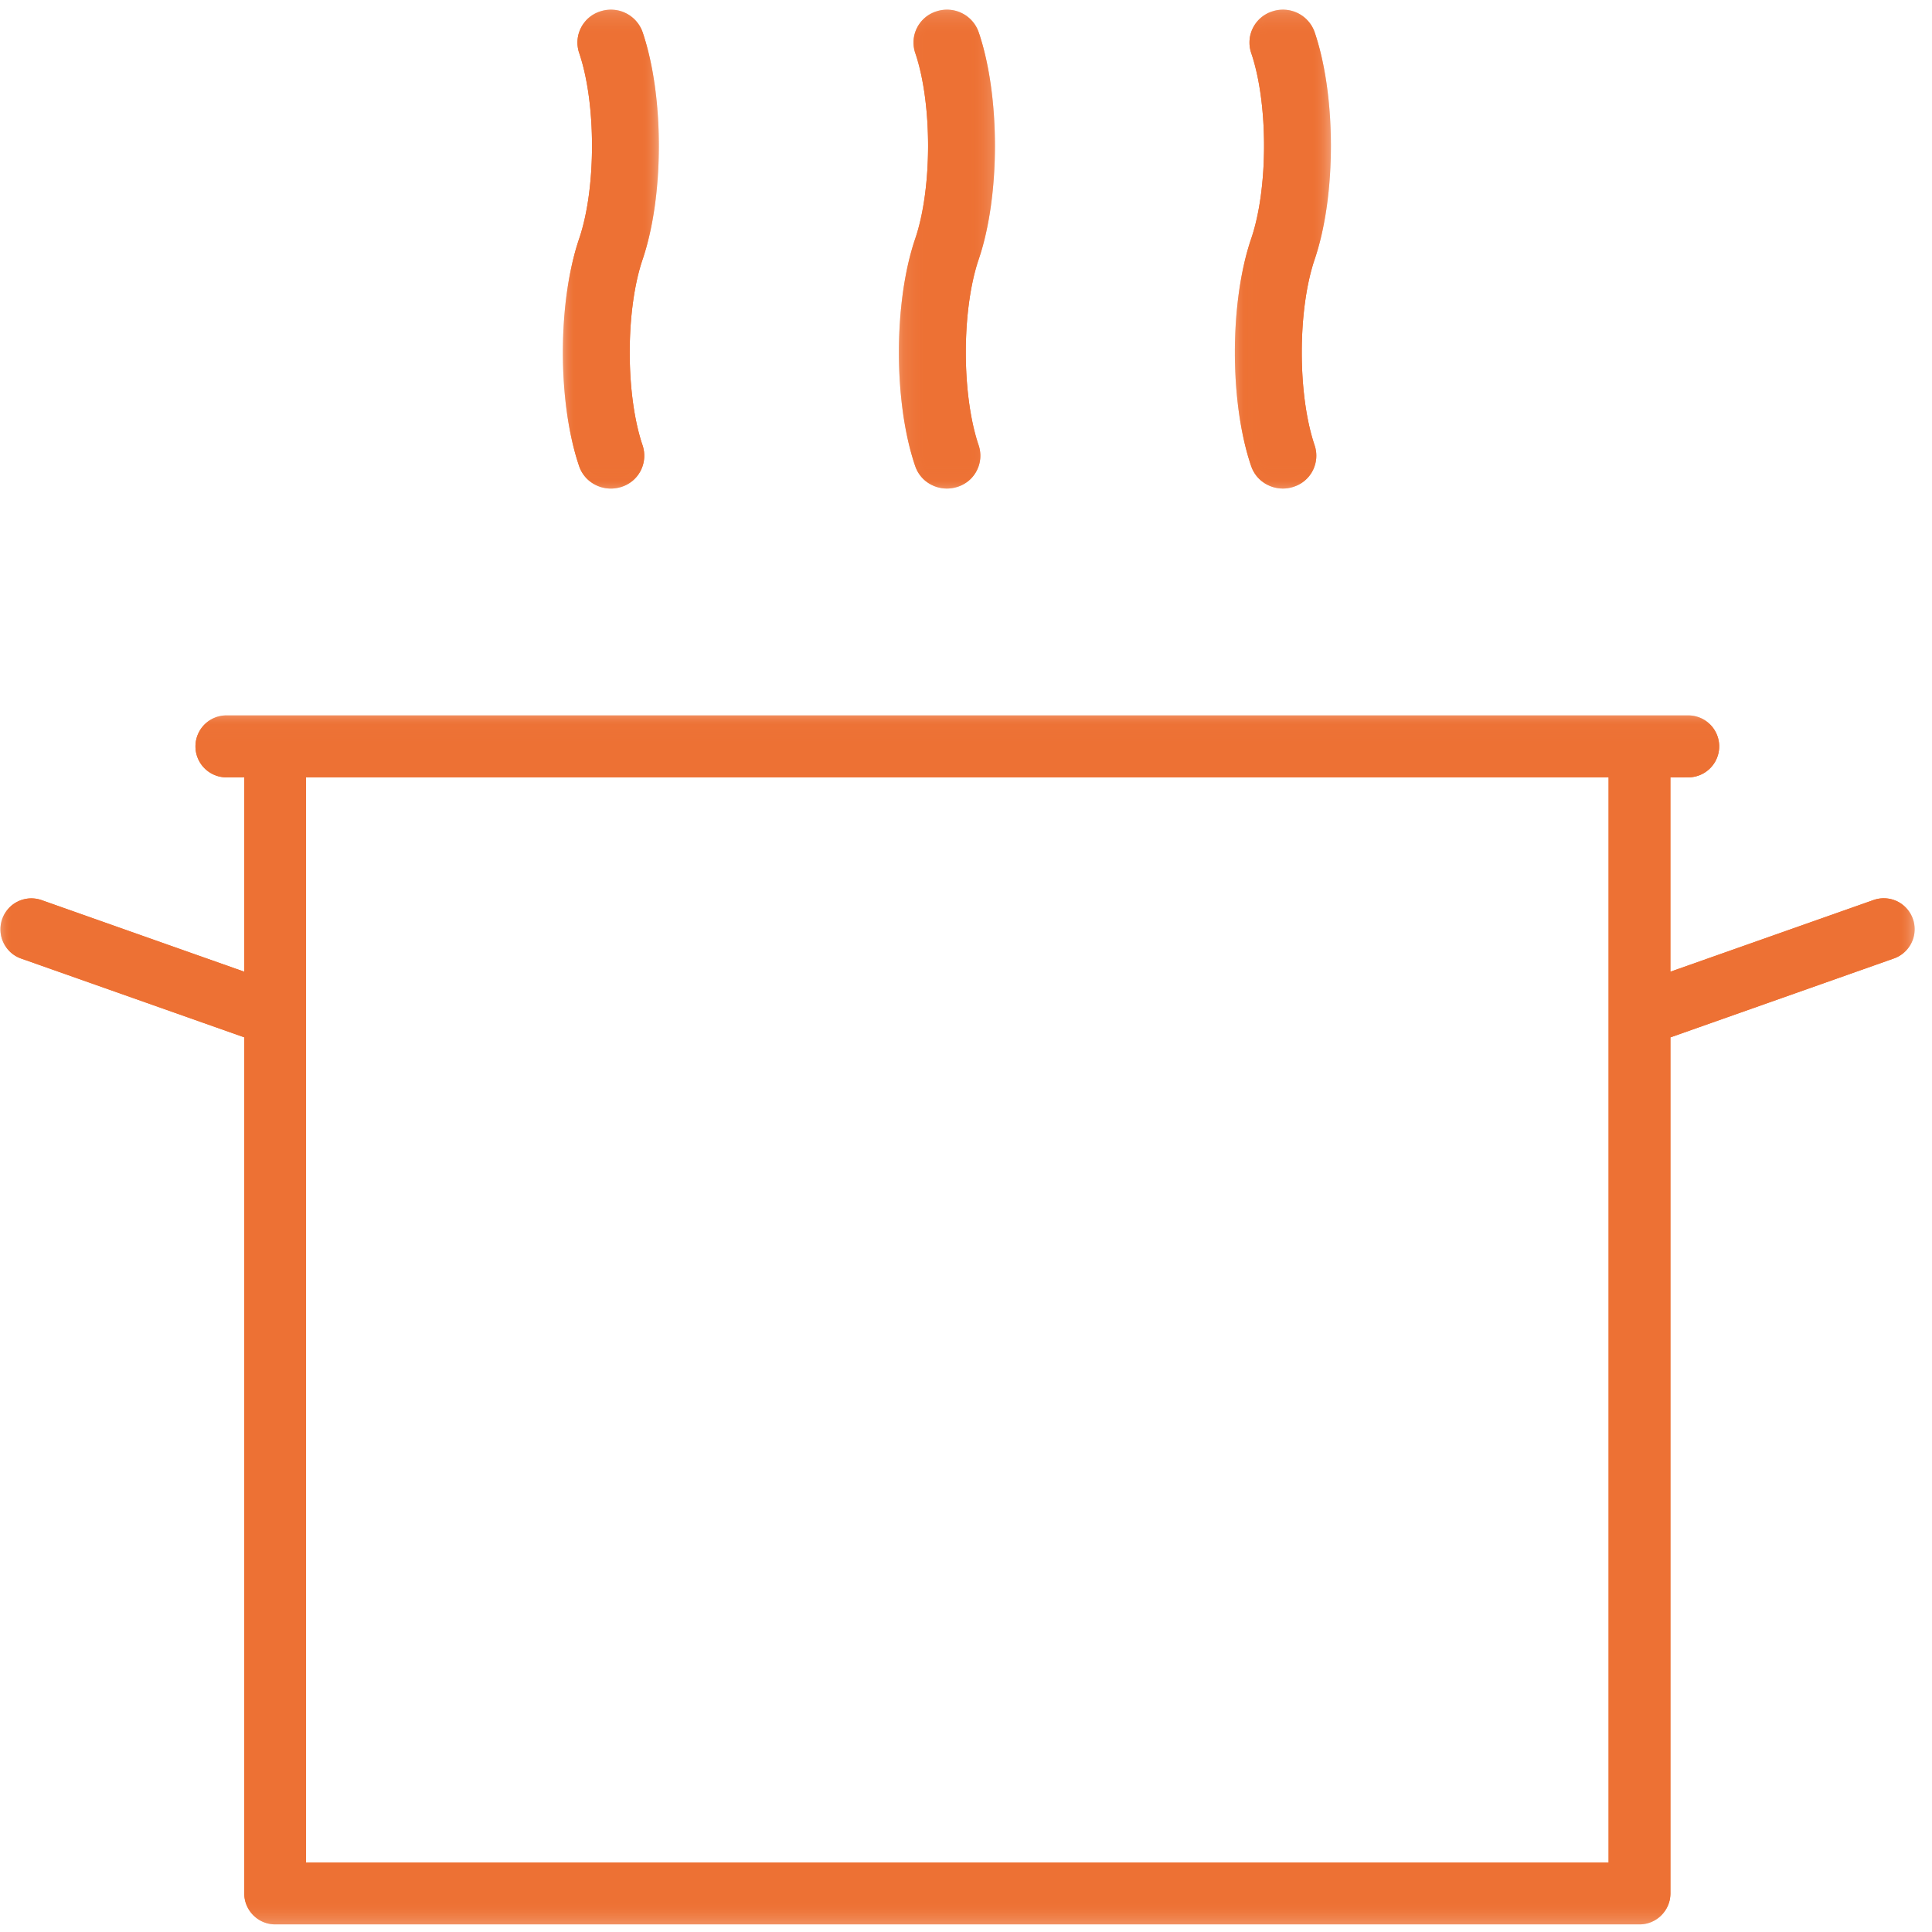 <svg width="87" height="87" viewBox="0 0 87 87" xmlns="http://www.w3.org/2000/svg" xmlns:xlink="http://www.w3.org/1999/xlink">
    <defs>
        <path id="pzz127ojva" d="M0 .106h86.219v54.442H0z"/>
        <path id="bwfa4bz7ac" d="M0 .106h86.219v54.442H0z"/>
        <path id="a3kqqkfike" d="M.943 1.342h4.323v21.565H.943z"/>
        <path id="kg0nyib7kg" d="M.943 1.342h4.323v21.565H.943z"/>
        <path id="ealtul062i" d="M.285 1.342H4.61v21.563H.285z"/>
        <path id="rrbe2qpwpk" d="M.285 1.342H4.61v21.563H.285z"/>
        <path id="rcnig7bx9m" d="M1.06 1.342h4.324v21.563H1.06z"/>
        <path id="d9ge18ntio" d="M1.06 1.342h4.324v21.563H1.06z"/>
    </defs>
    <g fill="none" fill-rule="evenodd">
        <g transform="translate(0 32.11)">
            <mask id="jissaau4cb" fill="#fff">
                <use xlink:href="#pzz127ojva"/>
            </mask>
            <path d="M76.022 2.895a1.394 1.394 0 0 0 0-2.79H10.197a1.394 1.394 0 0 0 0 2.79H11v8.752L1.853 8.416a1.394 1.394 0 0 0-.924 2.63L11 14.602v38.55c0 .769.623 1.395 1.391 1.395H73.83c.766 0 1.39-.625 1.39-1.395V14.604l10.07-3.556a1.395 1.395 0 0 0 .85-1.778 1.39 1.39 0 0 0-1.772-.851l-9.149 3.228v-8.75l.804-.002zM13.78 51.757h58.657V2.895H13.78v48.862z" fill="#ED7134" mask="url(#jissaau4cb)"/>
        </g>
        <g transform="translate(0 32.11)">
            <mask id="du5vbqj8gd" fill="#fff">
                <use xlink:href="#bwfa4bz7ac"/>
            </mask>
            <path d="M76.022 2.895a1.394 1.394 0 0 0 0-2.79H10.197a1.394 1.394 0 0 0 0 2.79H11v8.752L1.853 8.416a1.394 1.394 0 0 0-.924 2.63L11 14.602v38.55c0 .769.623 1.395 1.391 1.395H73.83c.766 0 1.39-.625 1.39-1.395V14.604l10.07-3.556a1.395 1.395 0 0 0 .85-1.778 1.39 1.39 0 0 0-1.772-.851l-9.149 3.228v-8.75l.804-.002zM13.78 51.757h58.657V2.895H13.78v48.862z" fill="#ED7134" mask="url(#du5vbqj8gd)"/>
        </g>
        <g transform="translate(24.403 -.906)">
            <mask id="nwm037uwtf" fill="#fff">
                <use xlink:href="#a3kqqkfike"/>
            </mask>
            <path d="M1.677 21.898c.21.618.796 1.009 1.428 1.009.158 0 .318-.025.478-.076a1.472 1.472 0 0 0 .95-1.87c-.772-2.269-.772-6.102 0-8.37.978-2.87.978-7.368 0-10.238a1.51 1.51 0 0 0-1.905-.934 1.471 1.471 0 0 0-.951 1.869c.772 2.267.772 6.1 0 8.367-.978 2.873-.978 7.372 0 10.243" fill="#ED7134" mask="url(#nwm037uwtf)"/>
        </g>
        <g transform="translate(24.403 -.906)">
            <mask id="uext2uolzh" fill="#fff">
                <use xlink:href="#kg0nyib7kg"/>
            </mask>
            <path d="M1.677 21.898c.21.618.796 1.009 1.428 1.009.158 0 .318-.025.478-.076a1.472 1.472 0 0 0 .95-1.87c-.772-2.269-.772-6.102 0-8.37.978-2.87.978-7.368 0-10.238a1.51 1.51 0 0 0-1.905-.934 1.471 1.471 0 0 0-.951 1.869c.772 2.267.772 6.1 0 8.367-.978 2.873-.978 7.372 0 10.243" fill="#ED7134" mask="url(#uext2uolzh)"/>
        </g>
        <g transform="translate(40.194 -.906)">
            <mask id="42atz7hirj" fill="#fff">
                <use xlink:href="#ealtul062i"/>
            </mask>
            <path d="M1.02 21.896c.21.619.796 1.01 1.428 1.01.158 0 .318-.025.478-.077a1.472 1.472 0 0 0 .95-1.87c-.772-2.268-.772-6.1 0-8.368.978-2.87.978-7.368 0-10.238a1.51 1.51 0 0 0-1.905-.934 1.471 1.471 0 0 0-.952 1.869c.773 2.267.773 6.1 0 8.366-.979 2.872-.979 7.371 0 10.242" fill="#ED7134" mask="url(#42atz7hirj)"/>
        </g>
        <g transform="translate(40.194 -.906)">
            <mask id="remf720q4l" fill="#fff">
                <use xlink:href="#rrbe2qpwpk"/>
            </mask>
            <path d="M1.02 21.896c.21.619.796 1.01 1.428 1.01.158 0 .318-.025.478-.077a1.472 1.472 0 0 0 .95-1.87c-.772-2.268-.772-6.1 0-8.368.978-2.87.978-7.368 0-10.238a1.51 1.51 0 0 0-1.905-.934 1.471 1.471 0 0 0-.952 1.869c.773 2.267.773 6.1 0 8.366-.979 2.872-.979 7.371 0 10.242" fill="#ED7134" mask="url(#remf720q4l)"/>
        </g>
        <g transform="translate(54.548 -.906)">
            <mask id="0gwawhabtn" fill="#fff">
                <use xlink:href="#rcnig7bx9m"/>
            </mask>
            <path d="M1.794 21.896c.211.619.797 1.01 1.429 1.01.158 0 .318-.025.476-.077a1.472 1.472 0 0 0 .952-1.87c-.772-2.268-.772-6.1 0-8.368.978-2.87.978-7.368 0-10.237a1.51 1.51 0 0 0-1.905-.935 1.471 1.471 0 0 0-.952 1.87c.773 2.266.773 6.1 0 8.365-.979 2.873-.979 7.371 0 10.242" fill="#ED7134" mask="url(#0gwawhabtn)"/>
        </g>
        <g transform="translate(54.548 -.906)">
            <mask id="ob4yehkcnp" fill="#fff">
                <use xlink:href="#d9ge18ntio"/>
            </mask>
            <path d="M1.794 21.896c.211.619.797 1.01 1.429 1.01.158 0 .318-.025.476-.077a1.472 1.472 0 0 0 .952-1.87c-.772-2.268-.772-6.1 0-8.368.978-2.87.978-7.368 0-10.237a1.51 1.51 0 0 0-1.905-.935 1.471 1.471 0 0 0-.952 1.87c.773 2.266.773 6.1 0 8.365-.979 2.873-.979 7.371 0 10.242" fill="#ED7134" mask="url(#ob4yehkcnp)"/>
        </g>
    </g>
</svg>
